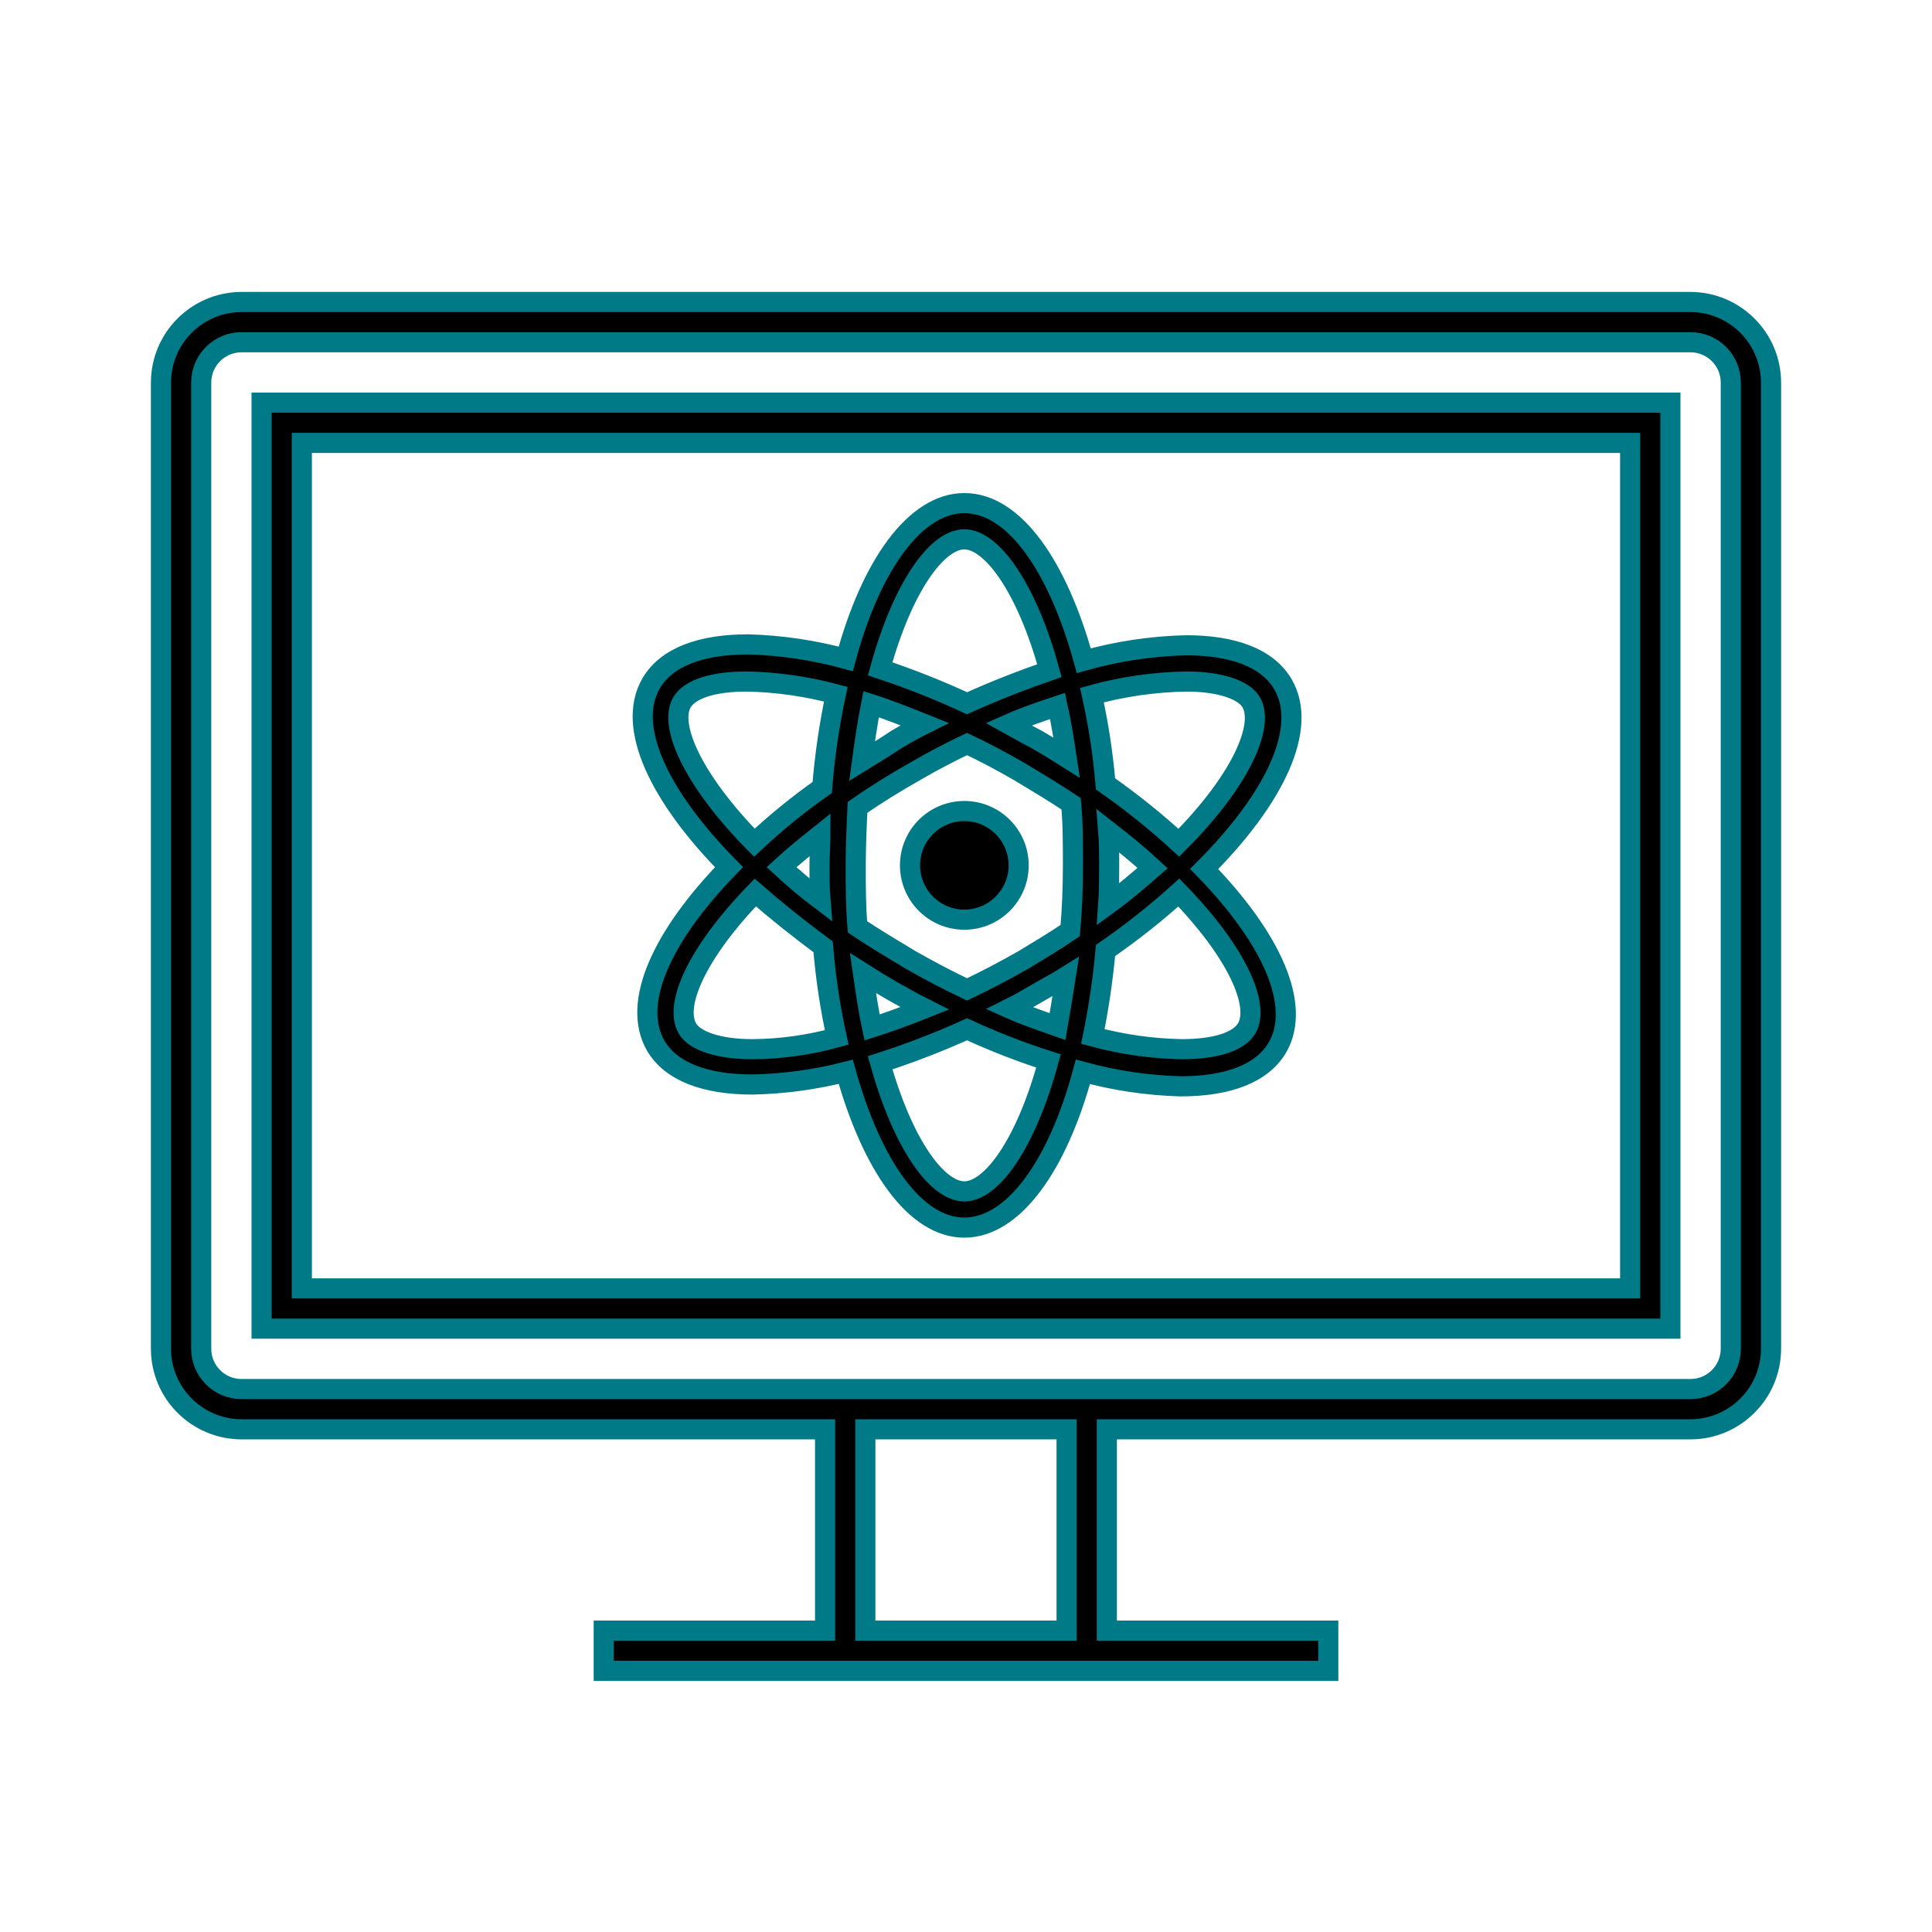 <svg width="96" height="96" xmlns="http://www.w3.org/2000/svg" xmlns:xlink="http://www.w3.org/1999/xlink" overflow="hidden"><defs><clipPath id="clip0"><rect x="0" y="0" width="96" height="96"/></clipPath></defs><g clip-path="url(#clip0)"><path d="M14.998 20.008 12.998 20.008 12.998 66.02 83.001 66.02 83.001 20.008 14.998 20.008ZM81.001 64.02 14.998 64.02 14.998 22.008 81.001 22.008Z" stroke="#007A87"/><path d="M84.002 15.006 11.998 15.006C9.791 15.013 8.004 16.801 7.998 19.007L7.998 67.021C8.004 69.228 9.791 71.015 11.998 71.022L40.998 71.022 40.998 81.025 29.999 81.025 29.999 83.025 66.001 83.025 66.001 81.025 54.998 81.025 54.998 71.022 84.002 71.022C86.209 71.015 87.996 69.228 88.002 67.021L88.002 19.007C87.996 16.801 86.208 15.013 84.002 15.006ZM52.998 81.025 42.998 81.025 42.998 71.022 52.998 71.022ZM86.002 67.021C86.001 68.125 85.106 69.02 84.002 69.022L11.998 69.022C10.894 69.02 9.999 68.125 9.998 67.021L9.998 19.007C9.999 17.903 10.894 17.008 11.998 17.006L84.002 17.006C85.106 17.008 86.001 17.903 86.002 19.007Z" stroke="#007A87"/><path d="M50.616 42.999C50.616 44.489 49.407 45.698 47.917 45.698 46.426 45.698 45.218 44.489 45.218 42.999 45.218 41.508 46.426 40.3 47.917 40.3 49.407 40.3 50.616 41.508 50.616 42.999Z" stroke="#007A87"/><path d="M32.58 51.954C33.345 53.259 35.054 53.889 37.393 53.889 38.956 53.855 40.51 53.644 42.025 53.259 43.329 57.939 45.488 60.999 47.917 60.999 50.346 60.999 52.549 57.939 53.809 53.259 55.393 53.693 57.024 53.934 58.666 53.979 61.005 53.979 62.714 53.349 63.478 52.044 64.692 49.929 63.163 46.599 59.835 43.179 63.388 39.624 65.007 36.159 63.748 33.999 62.983 32.694 61.274 32.064 58.936 32.064 57.216 32.105 55.509 32.362 53.854 32.829 52.549 28.104 50.391 24.999 47.917 24.999 45.488 24.999 43.285 28.059 42.025 32.739 40.441 32.305 38.81 32.063 37.168 32.019 34.829 32.019 33.12 32.649 32.356 33.954 31.096 36.114 32.76 39.579 36.223 43.089 32.895 46.509 31.366 49.839 32.58 51.954ZM61.949 51.099C61.544 51.774 60.375 52.134 58.711 52.134 57.221 52.105 55.741 51.893 54.303 51.504 54.592 50.092 54.802 48.664 54.933 47.229 56.209 46.349 57.426 45.387 58.576 44.349 61.454 47.319 62.624 49.929 61.949 51.099ZM55.068 41.289C55.877 41.919 56.597 42.504 57.272 43.134 56.597 43.719 55.877 44.349 55.068 44.934 55.113 44.304 55.113 43.674 55.113 43.044 55.113 42.414 55.113 41.829 55.068 41.289ZM58.936 33.864C60.6 33.864 61.814 34.269 62.174 34.899 62.849 36.069 61.634 38.814 58.576 41.874 57.427 40.82 56.21 39.843 54.933 38.949 54.806 37.465 54.581 35.992 54.258 34.539 55.783 34.119 57.355 33.892 58.936 33.864ZM42.88 48.354C43.374 48.669 43.824 48.939 44.364 49.254 44.859 49.524 45.398 49.839 45.938 50.109 45.038 50.469 44.184 50.784 43.33 51.054 43.15 50.199 43.015 49.299 42.88 48.354ZM47.917 59.199C46.568 59.199 44.859 56.859 43.734 52.809 45.204 52.337 46.646 51.781 48.052 51.144 49.368 51.751 50.719 52.277 52.1 52.719 50.975 56.859 49.266 59.199 47.917 59.199ZM52.549 51.009C51.785 50.739 50.975 50.469 50.166 50.109 50.705 49.839 51.245 49.524 51.785 49.209 52.19 48.984 52.594 48.759 52.954 48.534 52.819 49.389 52.684 50.244 52.549 51.009ZM52.999 37.644C52.504 37.329 52.055 37.059 51.515 36.744 51.065 36.519 50.615 36.249 50.121 35.979 50.93 35.619 51.74 35.349 52.549 35.079 52.729 35.889 52.864 36.744 52.999 37.644ZM47.917 26.799C49.266 26.799 51.02 29.184 52.145 33.324 50.84 33.774 49.446 34.314 48.052 34.944 46.646 34.292 45.205 33.721 43.734 33.234 44.859 29.139 46.568 26.799 47.917 26.799ZM43.285 34.989C44.139 35.259 45.038 35.619 45.938 35.979 45.488 36.204 44.993 36.474 44.544 36.744 44.004 37.104 43.419 37.464 42.835 37.824 42.97 36.834 43.105 35.889 43.285 34.989ZM42.61 40.119C43.509 39.489 44.454 38.904 45.488 38.319 46.343 37.824 47.197 37.374 48.052 36.969 48.906 37.374 49.761 37.824 50.615 38.319 51.515 38.859 52.414 39.399 53.224 39.939 53.314 40.929 53.314 41.919 53.314 42.999 53.314 44.124 53.269 45.204 53.179 46.239 52.459 46.734 51.695 47.184 50.885 47.679 49.941 48.219 48.996 48.714 48.052 49.164 47.107 48.714 46.163 48.219 45.218 47.679 44.319 47.139 43.419 46.599 42.61 46.059 42.52 45.069 42.52 44.079 42.52 42.999 42.52 42.009 42.565 41.064 42.61 40.119ZM37.393 52.134C35.729 52.134 34.514 51.729 34.155 51.099 33.48 49.929 34.649 47.319 37.528 44.349 38.562 45.249 39.687 46.149 40.901 47.049 41.024 48.562 41.25 50.066 41.575 51.549 40.213 51.927 38.807 52.123 37.393 52.134ZM40.766 44.709C40.094 44.203 39.448 43.662 38.832 43.089 39.417 42.549 40.091 42.009 40.766 41.469 40.766 41.964 40.721 42.459 40.721 42.999 40.721 43.584 40.721 44.169 40.766 44.709ZM33.885 34.899C34.289 34.224 35.459 33.864 37.123 33.864 38.612 33.896 40.092 34.108 41.531 34.494 41.205 36.023 40.98 37.571 40.856 39.129 39.668 39.963 38.541 40.88 37.483 41.874 34.469 38.814 33.21 36.069 33.885 34.899Z" stroke="#007A87"/></g></svg>